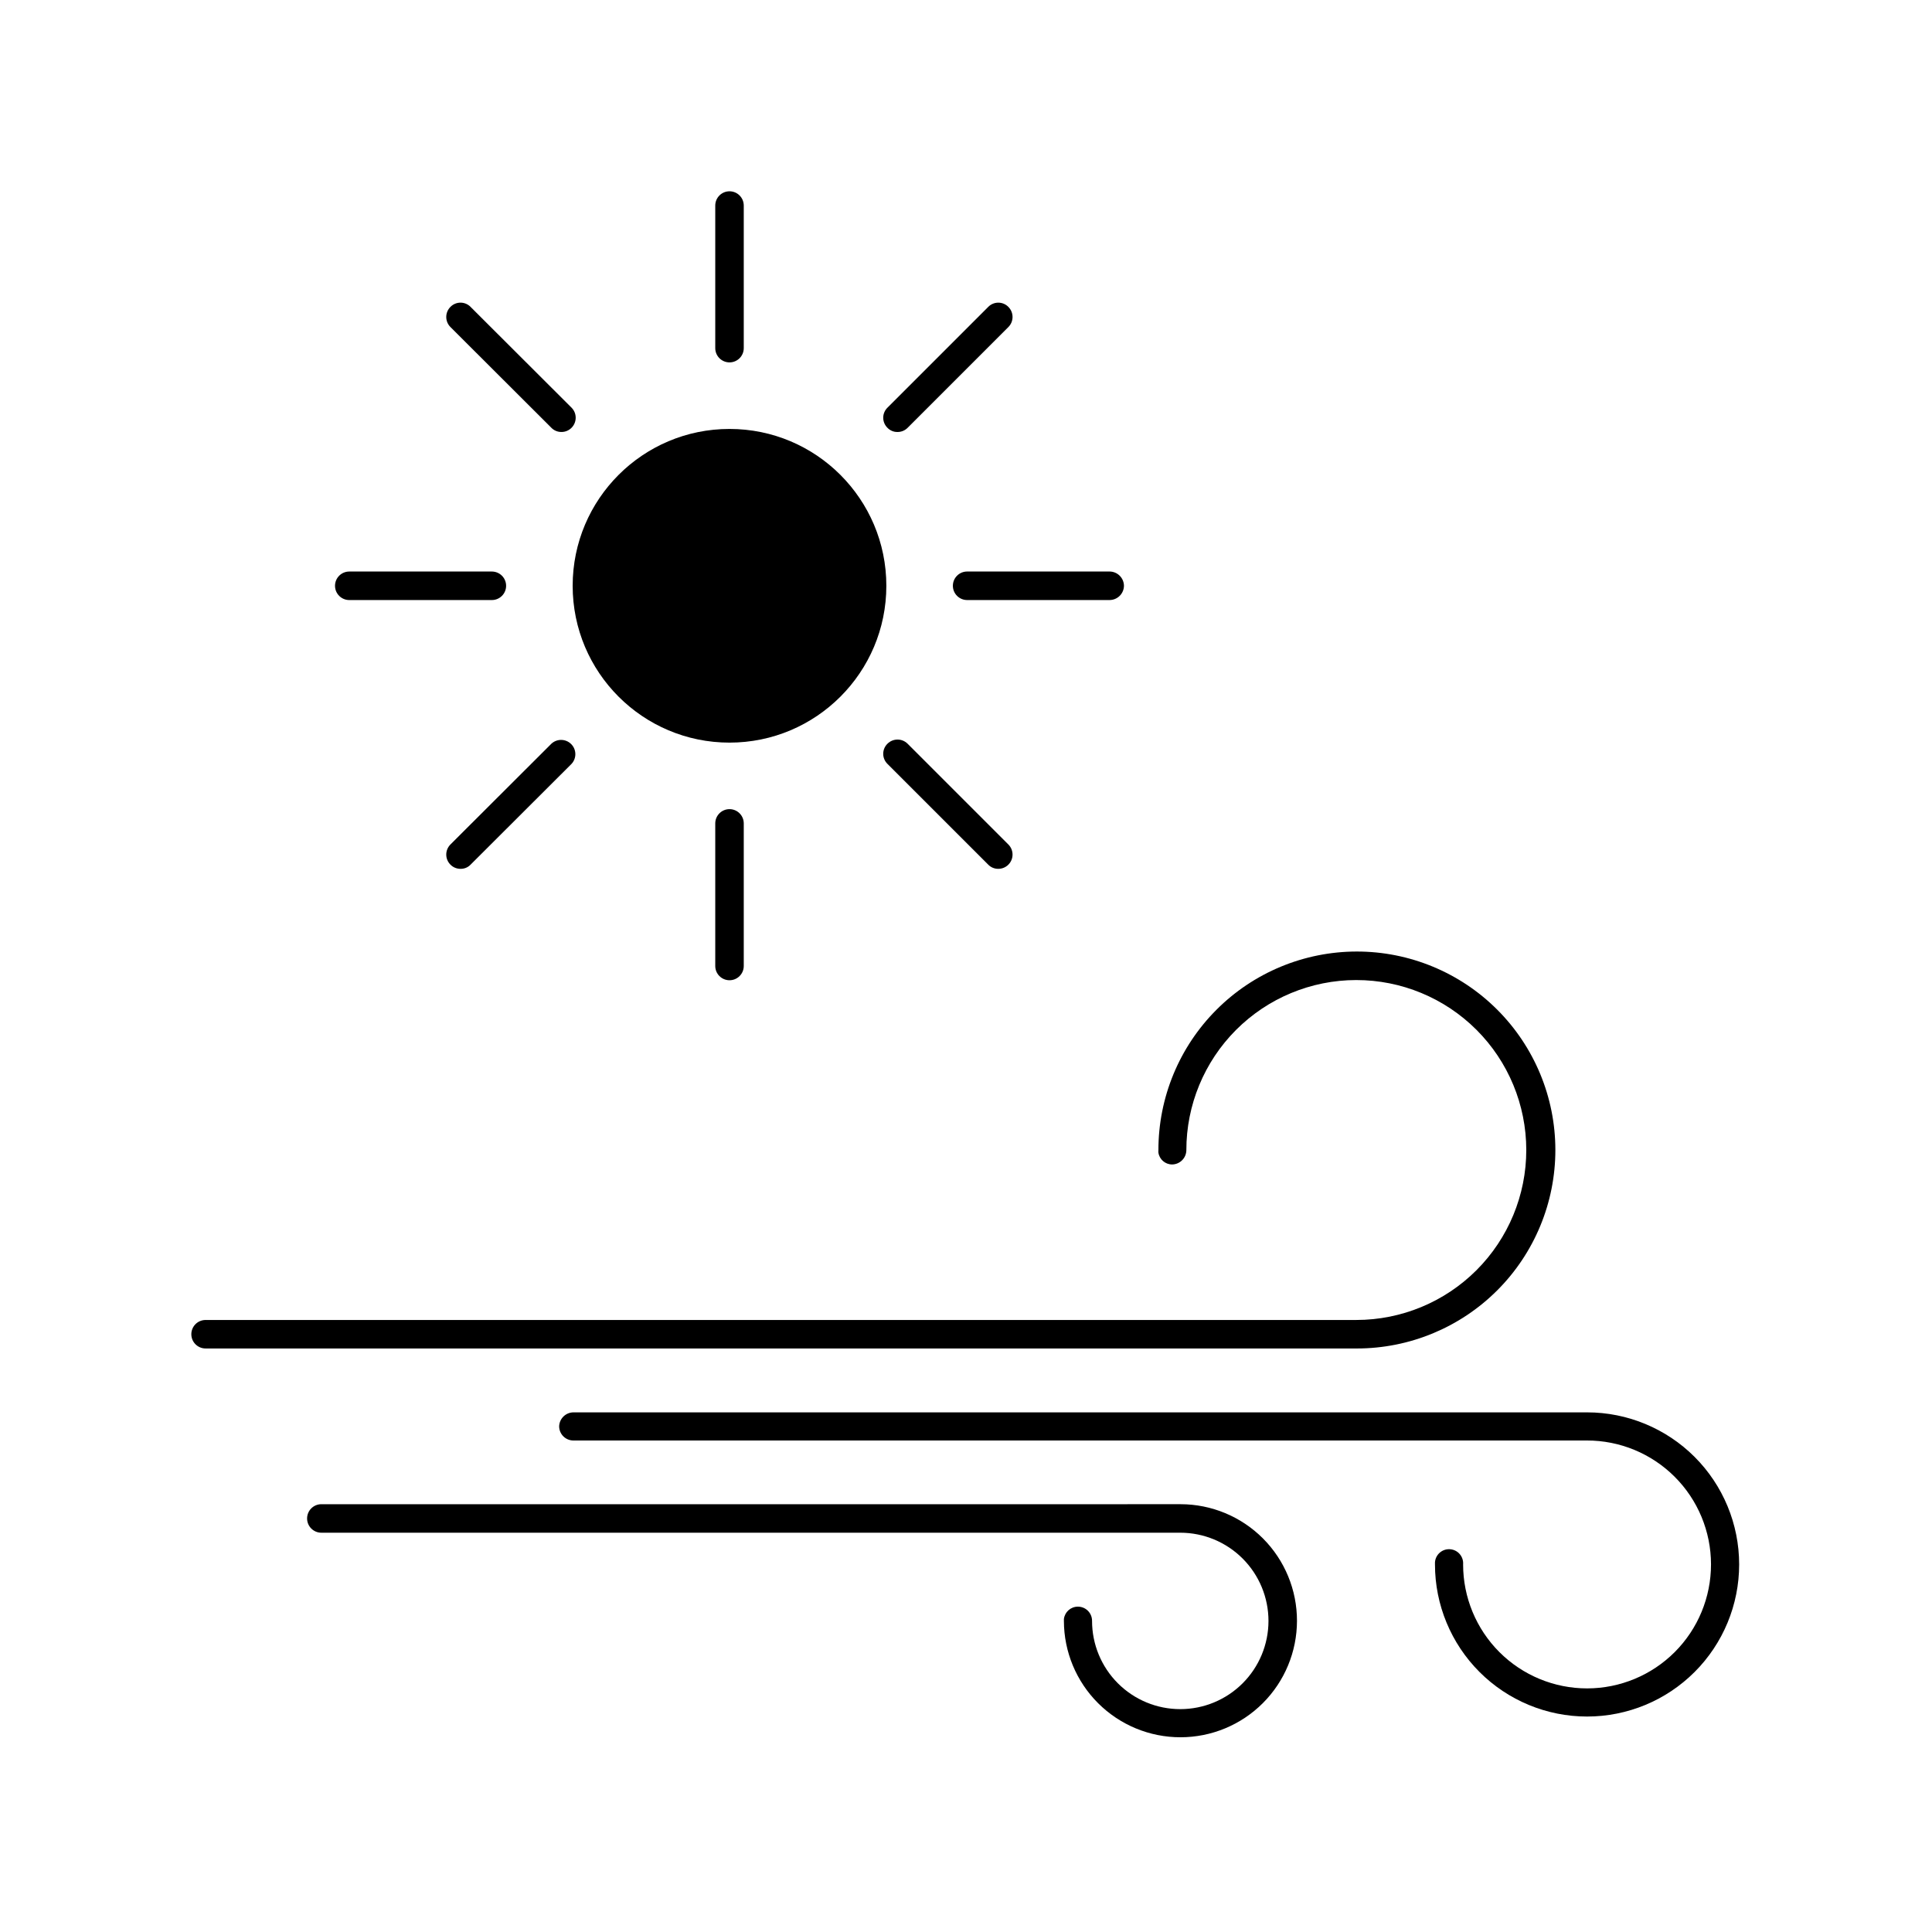 <?xml version="1.0" encoding="UTF-8"?>
<!-- Uploaded to: SVG Repo, www.svgrepo.com, Generator: SVG Repo Mixer Tools -->
<svg fill="#000000" width="800px" height="800px" version="1.1" viewBox="144 144 512 512" xmlns="http://www.w3.org/2000/svg">
 <g>
  <path d="m198.48 501.36h305.11c13.953 0 27.332-5.543 37.199-15.41 9.863-9.867 15.402-23.25 15.398-37.203-0.004-13.953-5.555-27.332-15.422-37.191-9.871-9.863-23.258-15.398-37.211-15.391-13.953 0.012-27.328 5.562-37.188 15.438s-15.391 23.258-15.375 37.211c-0.023 0.219-0.023 0.438 0 0.656 0.273 1.793 1.812 3.121 3.629 3.125 2.074-0.027 3.75-1.703 3.777-3.781-0.016-11.945 4.723-23.41 13.16-31.867 8.441-8.457 19.898-13.215 31.848-13.223 11.945-0.008 23.41 4.731 31.863 13.176 8.453 8.441 13.203 19.898 13.211 31.848 0.004 11.949-4.742 23.41-13.188 31.859-8.449 8.449-19.906 13.199-31.855 13.199h-304.95c-2.09 0-3.781 1.691-3.781 3.777 0 2.086 1.691 3.777 3.781 3.777z"/>
  <path d="m292.18 521.97c0 2.086 1.691 3.777 3.777 3.777h268.58c8.715-0.016 17.078 3.438 23.246 9.59 6.172 6.156 9.645 14.508 9.652 23.223 0.008 8.715-3.445 17.078-9.602 23.246-6.16 6.164-14.516 9.633-23.23 9.637-8.715 0.004-17.074-3.453-23.238-9.613-6.164-6.16-9.625-14.52-9.625-23.234 0.164-2.059-1.367-3.863-3.426-4.031-2.059-0.168-3.863 1.367-4.031 3.426v0.605c0 10.691 4.246 20.941 11.805 28.5s17.809 11.805 28.5 11.805c10.688 0 20.941-4.246 28.5-11.805s11.805-17.809 11.805-28.5c0-10.688-4.246-20.941-11.805-28.5s-17.812-11.805-28.5-11.805h-268.63c-2.035 0.023-3.699 1.641-3.777 3.68z"/>
  <path d="m426.7 542.63h-197.54c-2.086 0-3.777 1.691-3.777 3.777s1.691 3.777 3.777 3.777h227.62c6.199 0 12.145 2.465 16.531 6.848 4.383 4.383 6.848 10.328 6.848 16.531 0 6.199-2.465 12.145-6.848 16.527-4.387 4.387-10.332 6.848-16.531 6.848-6.199 0-12.145-2.461-16.531-6.848-4.383-4.383-6.844-10.328-6.844-16.527 0.012-1.008-0.383-1.977-1.094-2.688-0.711-0.711-1.68-1.105-2.688-1.094-1.875 0.012-3.449 1.414-3.676 3.277v0.504c0.012 8.184 3.273 16.027 9.07 21.809 5.793 5.781 13.645 9.027 21.828 9.023 8.188-0.004 16.035-3.258 21.824-9.047 5.785-5.785 9.039-13.637 9.043-21.82 0.004-8.184-3.238-16.035-9.02-21.832-5.781-5.793-13.629-9.055-21.812-9.066z"/>
  <path d="m378.89 299.24c0 22.953-18.609 41.562-41.566 41.562-22.953 0-41.562-18.609-41.562-41.562 0-22.957 18.609-41.566 41.562-41.566 22.957 0 41.566 18.609 41.566 41.566"/>
  <path d="m333.55 236.26c0 2.086 1.691 3.777 3.777 3.777 2.086 0 3.777-1.691 3.777-3.777v-37.785c0-2.09-1.691-3.781-3.777-3.781-2.086 0-3.777 1.691-3.777 3.781z"/>
  <path d="m333.55 362.21v37.789c0 2.086 1.691 3.777 3.777 3.777 2.086 0 3.777-1.691 3.777-3.777v-37.789c0-2.086-1.691-3.777-3.777-3.777-2.086 0-3.777 1.691-3.777 3.777z"/>
  <path d="m441.86 299.24c-0.023-2.078-1.703-3.754-3.777-3.781h-37.785c-2.086 0-3.777 1.691-3.777 3.781 0 2.086 1.691 3.777 3.777 3.777h37.785c2.074-0.027 3.754-1.703 3.777-3.777z"/>
  <path d="m236.56 303.02h37.785c2.086 0 3.781-1.691 3.781-3.777 0-2.09-1.695-3.781-3.781-3.781h-37.785c-2.086 0-3.777 1.691-3.777 3.781 0 2.086 1.691 3.777 3.777 3.777z"/>
  <path d="m381.86 258.48c1 0.008 1.965-0.395 2.668-1.105l26.703-26.703c1.473-1.477 1.473-3.863 0-5.34-0.703-0.719-1.664-1.125-2.672-1.125-1.004 0-1.969 0.406-2.668 1.125l-26.703 26.703c-0.719 0.699-1.125 1.664-1.125 2.668 0 1.008 0.406 1.969 1.125 2.672 0.695 0.727 1.664 1.129 2.672 1.105z"/>
  <path d="m263.37 373.14c0.703 0.715 1.664 1.113 2.668 1.109 1.008 0.023 1.977-0.379 2.672-1.109l26.754-26.703-0.004 0.004c1.387-1.492 1.348-3.812-0.09-5.25-1.441-1.438-3.762-1.48-5.25-0.094l-26.754 26.703h0.004c-1.477 1.477-1.477 3.867 0 5.34z"/>
  <path d="m405.89 373.14c0.699 0.719 1.664 1.121 2.668 1.109 1.004 0.004 1.965-0.395 2.672-1.109 1.473-1.473 1.473-3.863 0-5.34l-26.703-26.703c-1.477-1.473-3.863-1.473-5.34 0-0.719 0.703-1.125 1.668-1.125 2.672 0 1.004 0.406 1.969 1.125 2.672z"/>
  <path d="m263.37 225.33c-1.477 1.477-1.477 3.863 0 5.34l26.754 26.703h-0.004c0.703 0.719 1.668 1.117 2.672 1.105 1 0.008 1.965-0.395 2.668-1.105 1.473-1.477 1.473-3.867 0-5.34l-26.754-26.703h0.004c-0.703-0.719-1.664-1.125-2.672-1.125-1.004 0-1.969 0.406-2.668 1.125z"/>
 </g>
</svg>